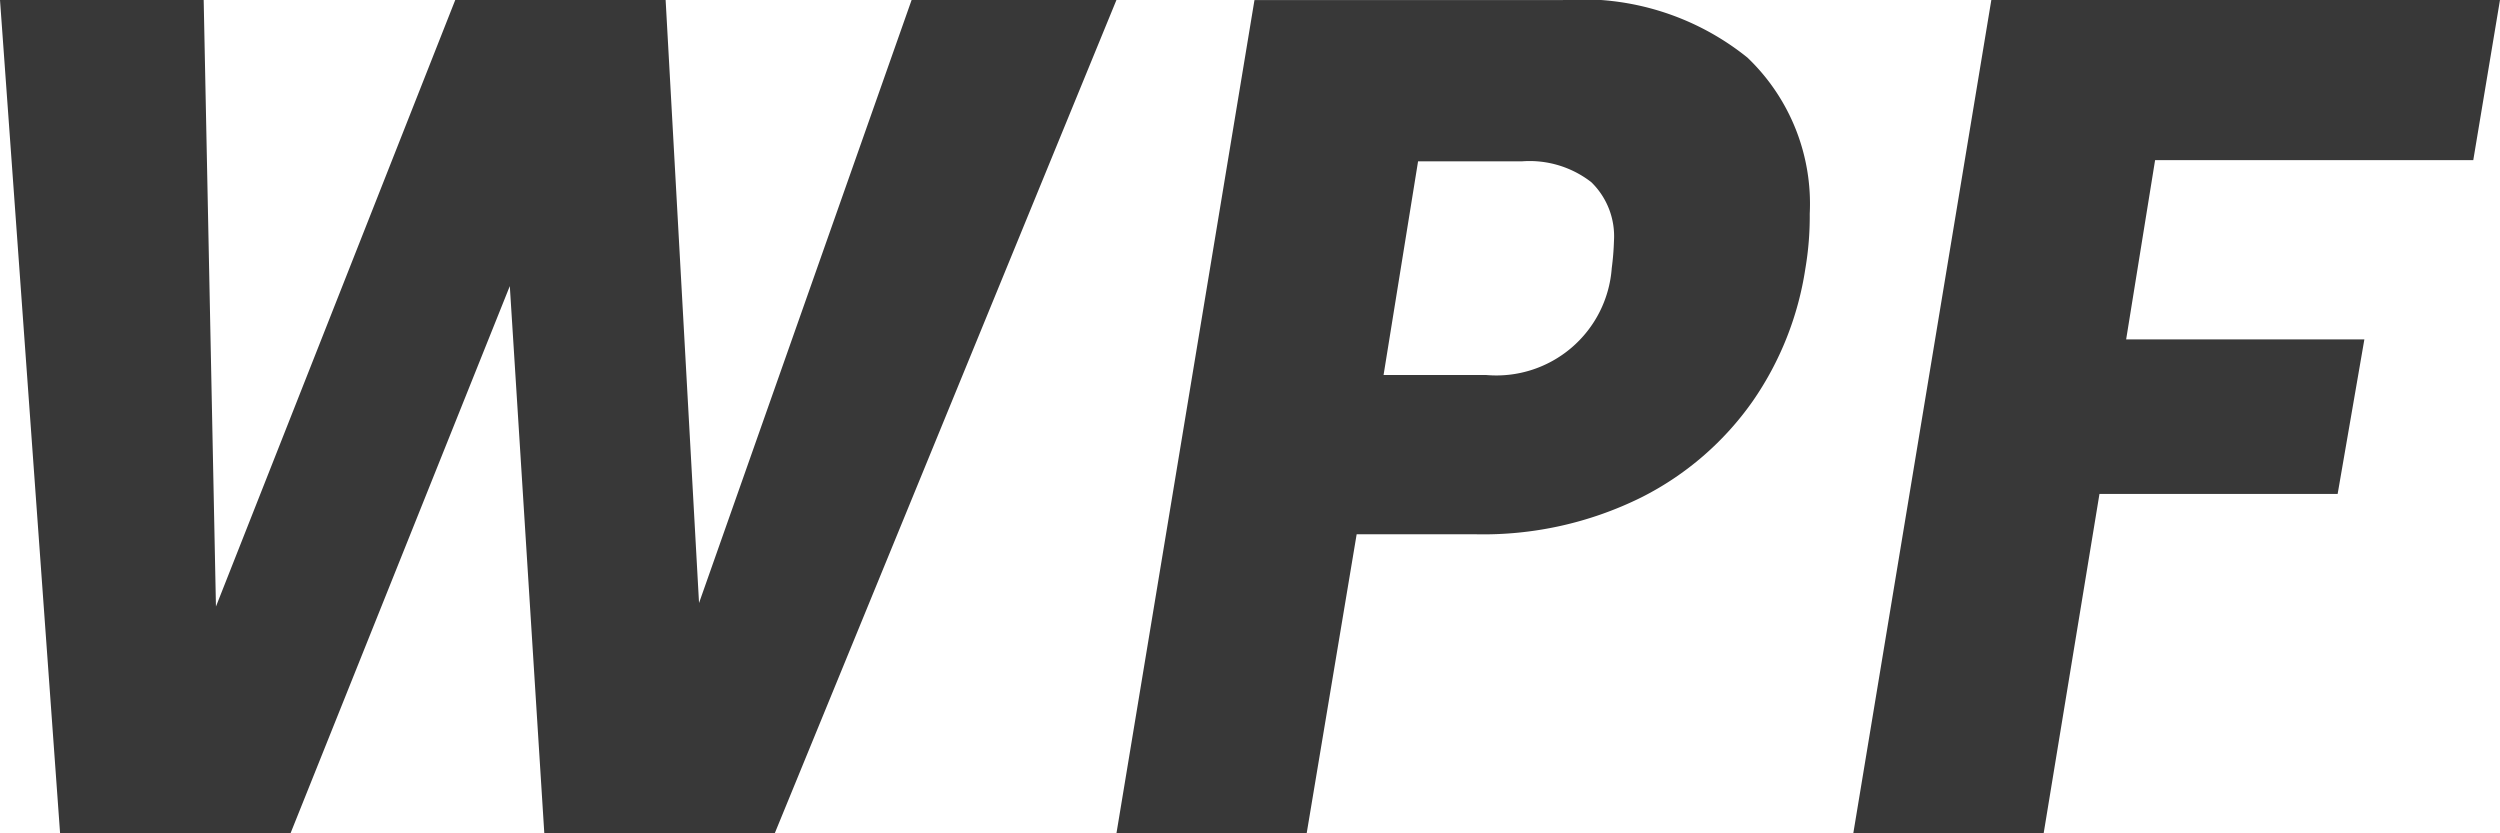 <svg xmlns="http://www.w3.org/2000/svg" width="55.001" height="18.334" viewBox="0 0 55.001 18.334">
  <path id="wpf" d="M26.718-15.444,19.2,2.89H14.131L13.372-9.15,8.547,2.89H3.478L2.156-15.444H6.637L6.907-2.1l5.265-13.345H16.8l.735,13.267,4.677-13.267Zm15.158,5.9A6.939,6.939,0,0,1,40.725-6.63,6.635,6.635,0,0,1,38.264-4.5a7.825,7.825,0,0,1-3.661.81h-2.6l-1.1,6.581H26.718l3.037-18.334h6.783A5.8,5.8,0,0,1,40.6-14.177a4.446,4.446,0,0,1,1.371,3.434A6.848,6.848,0,0,1,41.876-9.542Zm-7.028,2.35a2.546,2.546,0,0,0,2.767-2.35,5.878,5.878,0,0,0,.049-.6,1.659,1.659,0,0,0-.5-1.293,2.213,2.213,0,0,0-1.531-.457H33.354l-.759,4.7Zm22.309-8.253-.588,3.526h-7l-.637,3.944h5.241l-.588,3.4h-5.24L47.117,2.89H42.929l3.037-18.334Z" transform="translate(-2.156 15.444)" fill="#383838"/>
</svg>
